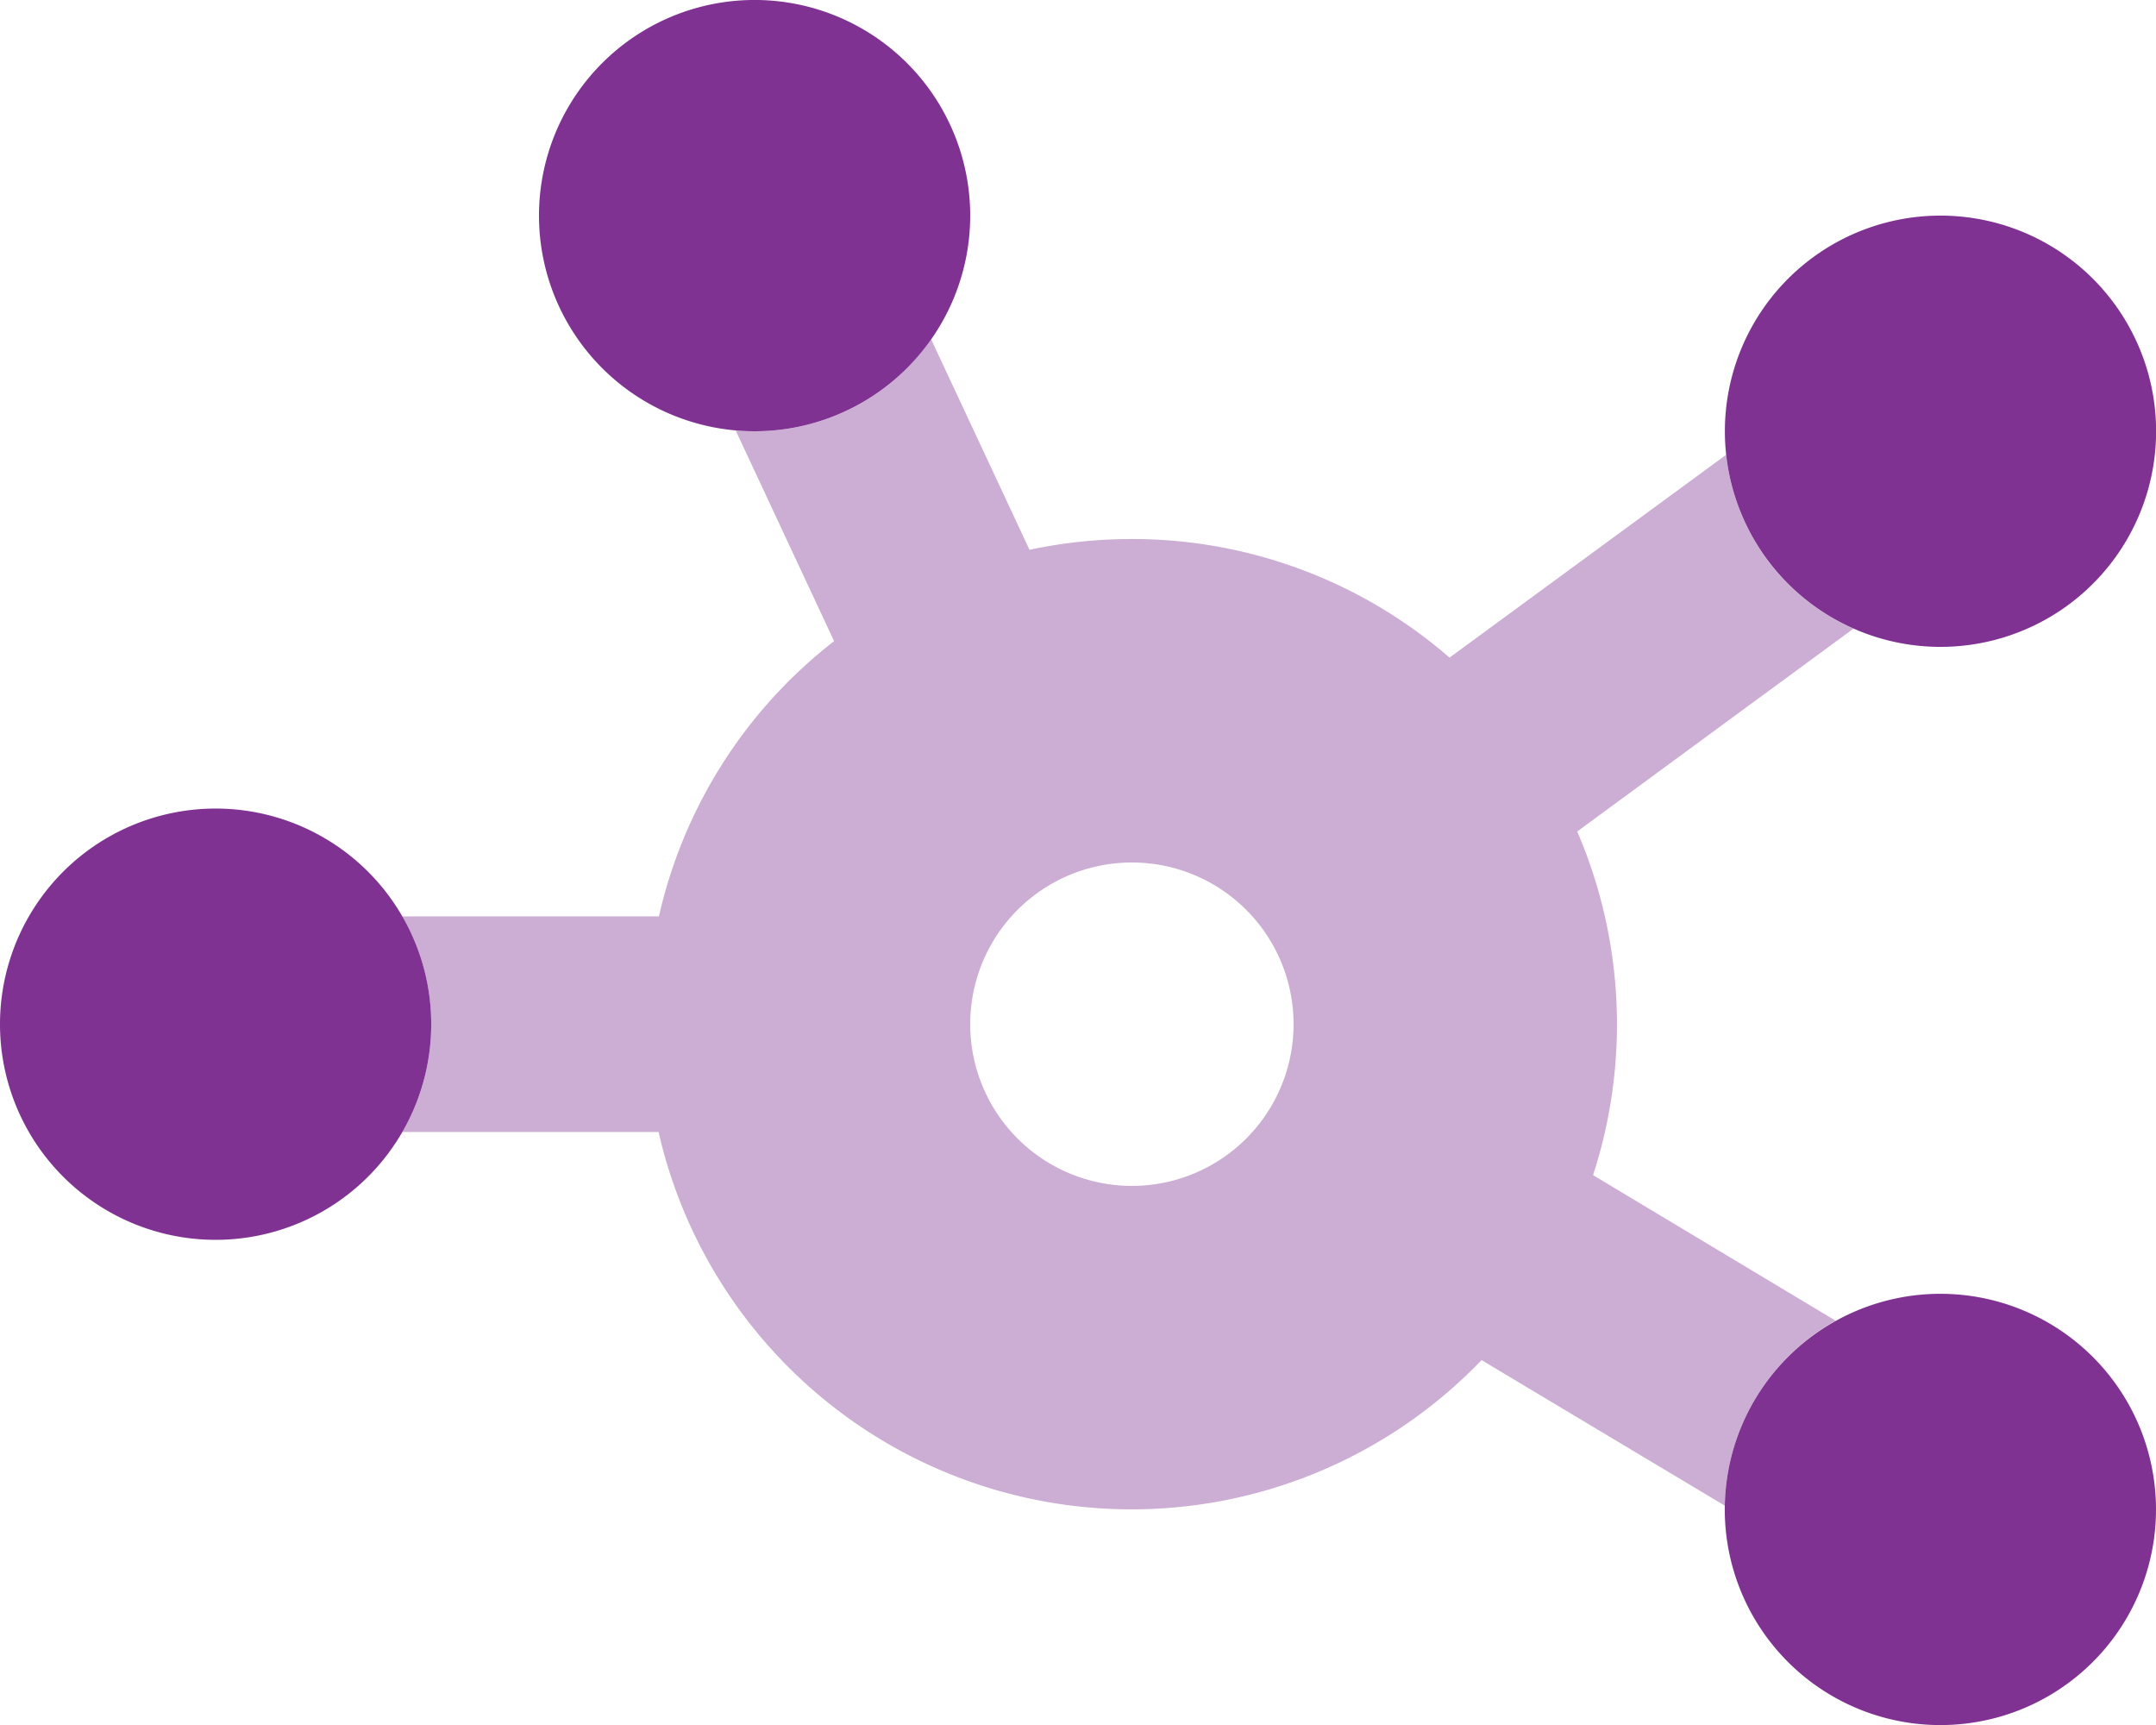 <svg id="chart-network-duotone_2_" data-name="chart-network-duotone (2)" xmlns="http://www.w3.org/2000/svg" width="88.246" height="70.596" viewBox="0 0 88.246 70.596">
  <path id="Path_1" data-name="Path 1" d="M141.048,100.7a8.792,8.792,0,0,1-7.225,3.764c-.262,0-.51-.014-.772-.028l4.026,8.618a19.781,19.781,0,0,0-7.17,11.265H119.4a8.83,8.83,0,0,1,1.186,4.412,8.691,8.691,0,0,1-1.186,4.412h10.493a19.855,19.855,0,0,0,33.685,9.335l9.955,5.957a8.849,8.849,0,0,1,4.536-7.57l-9.928-5.957a19.951,19.951,0,0,0-.648-14.064l11.306-8.3a8.819,8.819,0,0,1-5.212-7.115l-11.32,8.3a19.79,19.79,0,0,0-13-4.854,20.018,20.018,0,0,0-4.192.441Zm8.218,21.413a6.618,6.618,0,1,1-6.618,6.618A6.618,6.618,0,0,1,149.266,122.113Z" transform="translate(-102.937 -86.815)" fill="#803292" opacity="0.4"/>
  <path id="Path_2" data-name="Path 2" d="M30.886,17.649a8.825,8.825,0,1,0-8.825-8.825A8.825,8.825,0,0,0,30.886,17.649Zm48.535,8.825A8.825,8.825,0,1,0,70.6,17.649,8.825,8.825,0,0,0,79.421,26.474Zm8.825,35.3A8.825,8.825,0,1,0,79.421,70.6,8.825,8.825,0,0,0,88.246,61.772ZM8.825,50.741A8.825,8.825,0,1,0,0,41.917,8.825,8.825,0,0,0,8.825,50.741Z" fill="#803292"/>
</svg>
